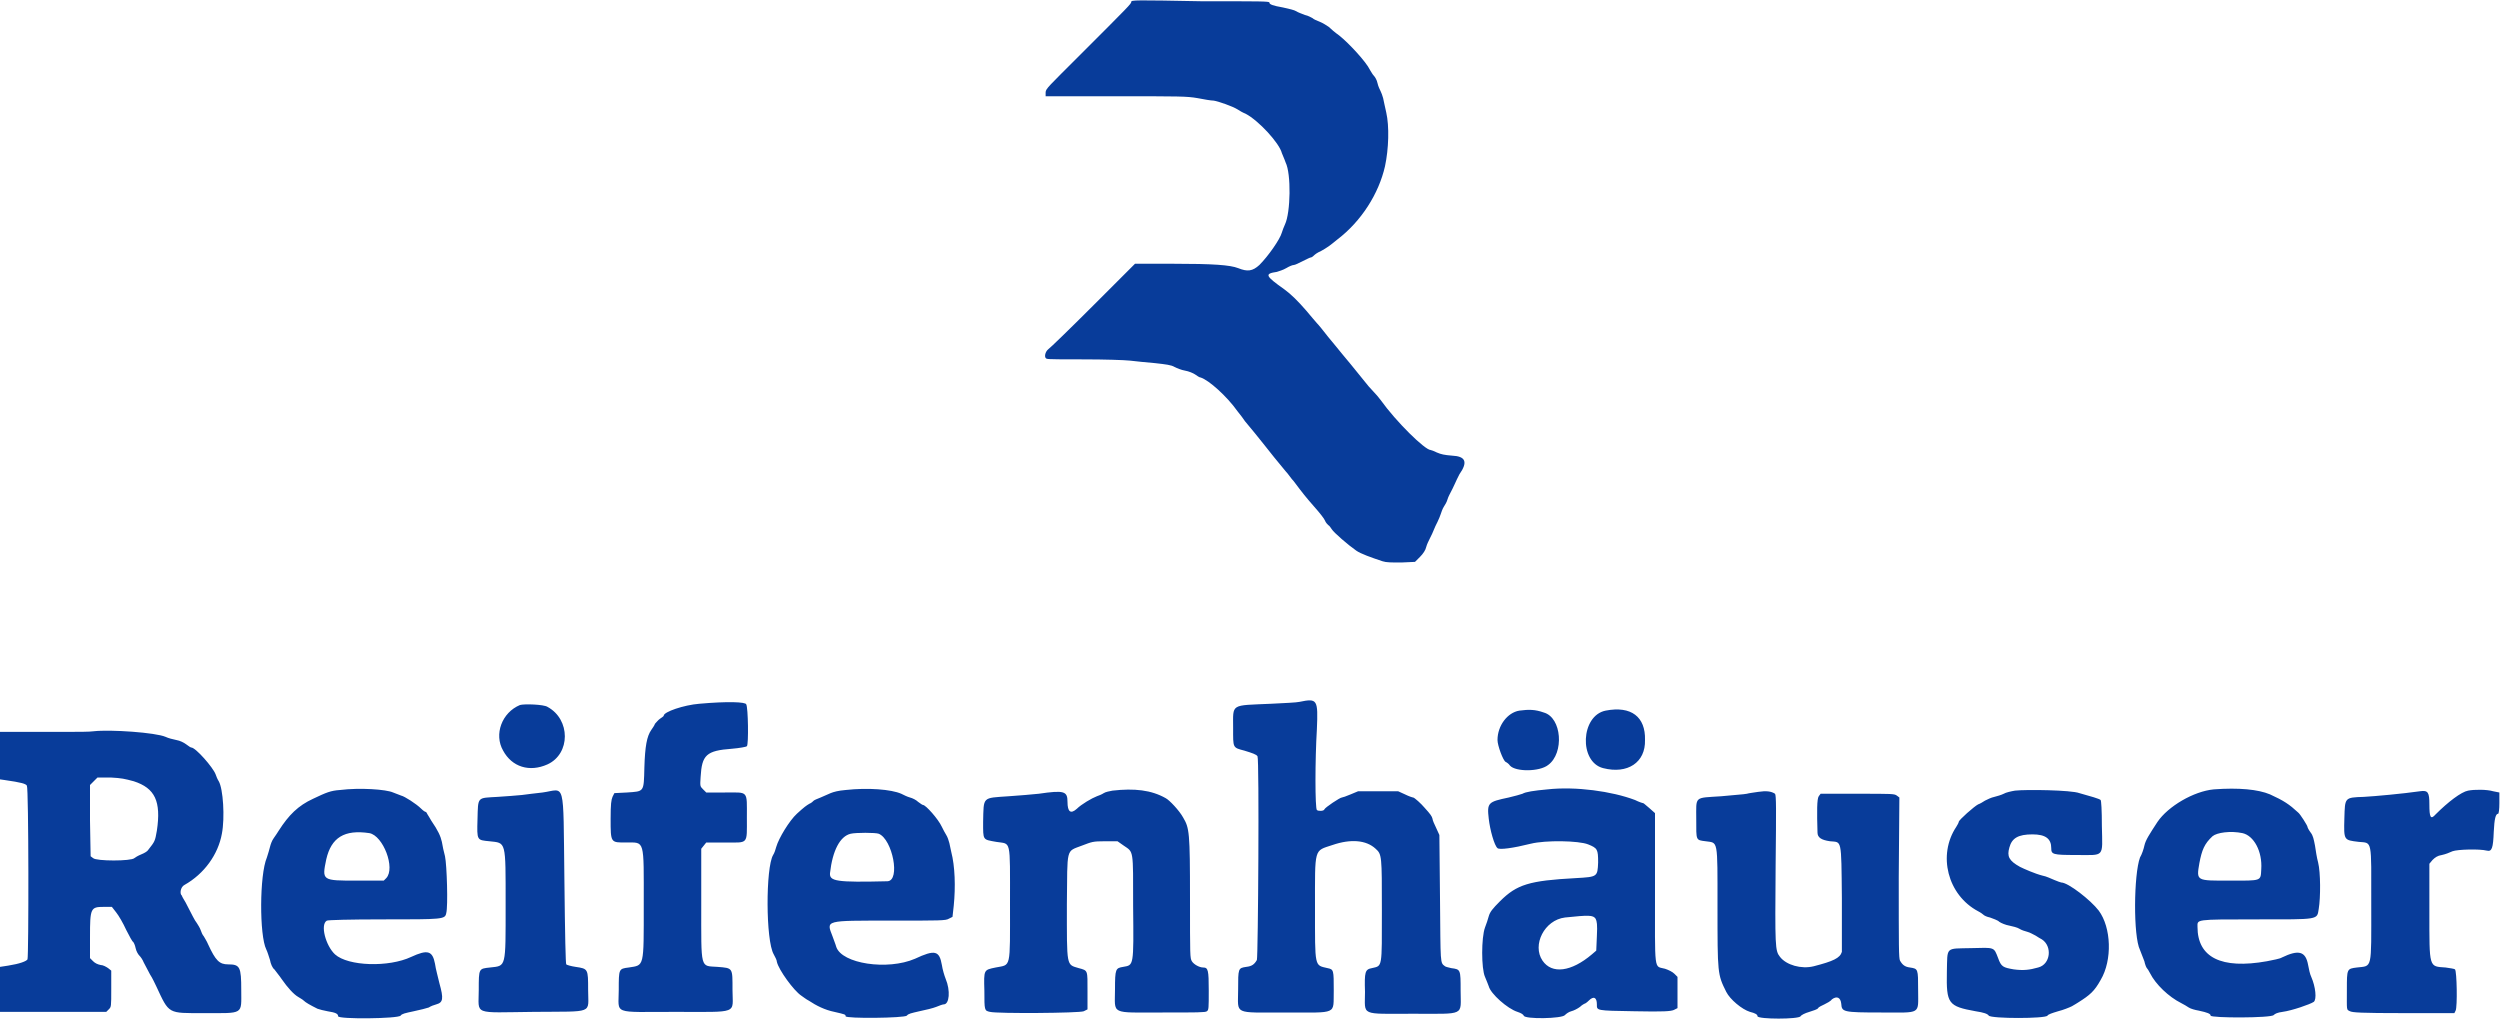 <?xml version="1.0" encoding="utf-8"?>
<!-- Generator: Adobe Illustrator 23.1.0, SVG Export Plug-In . SVG Version: 6.00 Build 0)  -->
<svg version="1.1" id="svg" xmlns="http://www.w3.org/2000/svg" xmlns:xlink="http://www.w3.org/1999/xlink" x="0px" y="0px"
	 viewBox="0 0 400 163" style="enable-background:new 0 0 400 163;" xml:space="preserve">
<style type="text/css">
	.st0{fill-rule:evenodd;clip-rule:evenodd;fill:#083C9A;}
</style>
<path id="path0" class="st0" d="M181,0.3c0,0.3-0.3,0.6-8.2,8.5c-5.1,5.1-5.5,5.4-5.5,6v0.6h11.2c10.2,0,11.4,0,13.1,0.3
	c1,0.2,2.2,0.4,2.6,0.4c0.7,0.1,3,0.9,3.8,1.4c0.3,0.2,0.8,0.5,1.3,0.7c2.1,1.1,5.4,4.7,5.8,6.3c0.1,0.3,0.4,0.9,0.6,1.5
	c0.9,1.8,0.8,8-0.1,9.9c-0.2,0.4-0.4,1-0.5,1.3c-0.3,1.1-2.2,3.8-3.6,5.2c-1.1,1-1.9,1.1-3.4,0.5c-1.3-0.5-3.9-0.7-10.5-0.7h-6
	l-6.7,6.7c-3.7,3.7-6.9,6.8-7.2,7c-0.5,0.4-0.7,1.4-0.2,1.5c0.1,0.1,2.8,0.1,6,0.1c3.1,0,6.4,0.1,7.3,0.2c0.9,0.1,2.7,0.3,4,0.4
	c1.8,0.2,2.6,0.3,3.1,0.6c0.4,0.2,1.1,0.5,1.7,0.6c0.6,0.1,1.3,0.4,1.6,0.6c0.3,0.2,0.7,0.5,0.9,0.5c1.3,0.4,4.2,3,5.9,5.4
	c0.5,0.6,1,1.3,1.2,1.6c0.6,0.7,2.4,2.9,3.1,3.8c1.2,1.5,1.8,2.3,3.4,4.2c0.4,0.4,0.9,1.2,1.3,1.6c1.5,2,1.9,2.5,3.3,4.1
	c0.8,0.9,1.6,1.9,1.7,2.2c0.1,0.3,0.4,0.6,0.5,0.7c0.2,0.1,0.4,0.4,0.6,0.7c0.3,0.5,2.6,2.5,3.9,3.4c0.7,0.5,2.4,1.1,4.2,1.7
	c0.6,0.2,1.4,0.2,3,0.2l2.2-0.1l0.8-0.8c0.5-0.5,0.9-1.1,1-1.6c0.1-0.4,0.4-1,0.6-1.4c0.2-0.4,0.5-1,0.6-1.3s0.4-0.9,0.6-1.3
	s0.4-0.9,0.5-1.2c0.1-0.3,0.3-0.9,0.5-1.2c0.2-0.3,0.5-0.8,0.6-1.2c0.1-0.4,0.5-1.1,0.8-1.7c0.3-0.6,0.6-1.3,0.7-1.5
	c0.1-0.2,0.3-0.6,0.4-0.8c1.4-2,1-2.9-1.2-3c-1.2-0.1-1.7-0.2-2.4-0.5c-0.4-0.2-0.9-0.4-1-0.4c-0.9,0-5.5-4.5-8-8
	c-0.3-0.4-0.8-1-1.2-1.4c-0.4-0.4-1-1.1-1.3-1.5c-1-1.2-1.5-1.9-3.6-4.4c-0.6-0.7-1.6-2-2.3-2.8c-0.7-0.9-1.5-1.9-1.8-2.2
	c-0.3-0.3-1-1.2-1.7-2c-1.3-1.5-2.4-2.6-3.5-3.4c-3.1-2.2-3.2-2.5-1.2-2.8c0.3-0.1,1-0.3,1.5-0.6c0.5-0.3,1-0.5,1.2-0.5
	s0.8-0.3,1.4-0.6c0.6-0.3,1.2-0.6,1.3-0.6s0.3-0.1,0.5-0.3c0.2-0.2,0.6-0.5,1.1-0.7c0.4-0.2,1-0.6,1.3-0.8c0.3-0.2,0.9-0.7,1.4-1.1
	c3.8-2.9,6.6-7.3,7.6-11.7c0.6-2.8,0.7-6.4,0.2-8.6c-0.2-0.8-0.4-1.9-0.5-2.3c-0.1-0.4-0.3-0.9-0.4-1.1c-0.1-0.2-0.4-0.8-0.5-1.3
	c-0.1-0.5-0.4-1-0.6-1.2c-0.2-0.2-0.4-0.6-0.6-0.9c-0.6-1.3-3.4-4.3-4.9-5.5c-0.7-0.5-1.4-1.1-1.7-1.4c-0.3-0.2-0.9-0.6-1.4-0.8
	c-0.5-0.2-1-0.4-1.2-0.6c-0.2-0.1-0.7-0.4-1.2-0.5c-0.5-0.2-1.1-0.4-1.4-0.6c-0.3-0.2-1.2-0.4-2.1-0.6c-1.7-0.3-2.2-0.5-2.2-0.8
	c0-0.2-1.4-0.2-10.9-0.2C181.6,0,181,0,181,0.3 M207.9,112.3c-0.4,0.1-2.4,0.2-4.5,0.3c-6.6,0.3-6.1-0.1-6.1,3.9
	c0,3.2-0.1,3.1,1.8,3.6c1.3,0.4,1.9,0.6,2.1,0.9c0.3,0.4,0.1,32.1-0.1,32.6c-0.4,0.7-0.8,1-1.7,1.1c-1.3,0.2-1.3,0.2-1.3,3.7
	c0,4-0.9,3.6,7.6,3.6c8.5,0,7.6,0.4,7.7-3.5c0-3.3,0-3.4-1-3.6c-2.1-0.5-2,0-2-9.6c0-9.8-0.2-9.1,2.8-10.1c2.9-1,5.4-0.8,6.9,0.6
	c1,0.9,1,1.1,1,9.8c0,9.4,0.1,8.9-1.6,9.3c-1.1,0.2-1.2,0.6-1.1,3.8c0,3.9-0.9,3.5,7.7,3.5c8.5,0,7.6,0.4,7.6-3.7
	c0-3.4,0-3.4-1.5-3.6c-0.4-0.1-0.9-0.2-1-0.3c-0.8-0.6-0.7-0.2-0.8-10.9l-0.1-10.1l-0.5-1.1c-0.3-0.6-0.6-1.3-0.6-1.5
	c-0.1-0.4-0.3-0.7-1.3-1.8c-0.5-0.6-1.6-1.6-1.8-1.6c-0.1,0-0.7-0.2-1.3-0.5l-1.1-0.5l-3.2,0l-3.2,0l-1.2,0.5
	c-0.7,0.3-1.3,0.5-1.4,0.5c-0.3,0-2.7,1.6-2.8,1.9c-0.1,0.3-1,0.3-1.2,0.1c-0.3-0.3-0.3-8,0-12.9
	C210.9,111.9,210.8,111.7,207.9,112.3 M111.9,112.6c-2.5,0.2-5.7,1.3-5.7,1.9c0,0.1-0.3,0.3-0.6,0.5c-0.3,0.2-0.6,0.6-0.8,0.8
	c-0.1,0.3-0.4,0.7-0.6,1c-0.7,1-1,2.6-1.1,6c-0.1,4,0,3.8-2.8,4l-2,0.1l-0.3,0.6c-0.2,0.5-0.3,1.1-0.3,3.5c0,3.9,0,3.8,2.5,3.8
	c3,0,2.8-0.6,2.8,9.9c0,10.2,0.1,9.7-2.4,10.1c-1.6,0.2-1.6,0.2-1.6,3.6c0,4-1.2,3.5,9,3.5c10.4,0,9.2,0.4,9.2-3.5
	c0-3.6,0.1-3.5-2.4-3.7c-2.8-0.2-2.6,0.6-2.6-10.1v-8.8l0.4-0.5l0.4-0.5h3c3.8,0,3.5,0.4,3.5-4c0-4.4,0.3-4-3.5-4h-3l-0.5-0.5
	c-0.5-0.5-0.5-0.5-0.4-2c0.2-3.5,0.9-4.2,5-4.5c1.2-0.1,2.3-0.3,2.4-0.4c0.3-0.3,0.2-6.2-0.1-6.7
	C119.3,112.3,116.4,112.2,111.9,112.6 M83.2,112.8c-2.9,1.2-4.2,4.7-2.7,7.3c1.4,2.6,4.2,3.5,7.1,2.2c3.7-1.7,3.7-7.2,0-9.2
	C87,112.7,83.9,112.6,83.2,112.8 M243.1,113.7c-1.9,0.3-3.5,2.4-3.5,4.7c0,0.9,0.9,3.3,1.3,3.5c0.2,0.1,0.5,0.3,0.7,0.6
	c0.9,1,4.7,1,6.1-0.1c2.6-1.9,2.2-7.6-0.7-8.4C245.6,113.5,244.6,113.5,243.1,113.7 M256.9,113.7c-4,0.8-4.3,8.2-0.4,9.2
	c3.9,1,6.8-0.9,6.7-4.5C263.3,114.7,261,112.9,256.9,113.7 M15,117c-0.6,0.1-2.6,0.1-4.5,0.1s-5,0-7,0l-3.5,0v3.8v3.8l0.7,0.1
	c2.8,0.4,3.4,0.6,3.6,0.9c0.3,0.4,0.3,27.2,0.1,27.8c-0.2,0.3-1.2,0.7-3.1,1L0,154.7v3.6v3.6l8.5,0l8.5,0l0.4-0.4
	c0.4-0.4,0.4-0.4,0.4-3.3v-2.9l-0.5-0.4c-0.3-0.2-0.8-0.5-1.2-0.5c-0.5-0.1-0.9-0.3-1.2-0.6l-0.5-0.5v-3.4c0-4.6,0.1-4.8,2.2-4.8
	l1.3,0l0.7,0.9c0.4,0.5,1.1,1.7,1.6,2.8c0.5,1,1,1.9,1.1,1.9c0.1,0.1,0.3,0.5,0.4,1s0.4,1,0.6,1.2c0.2,0.2,0.5,0.6,0.7,1.1
	c0.2,0.4,0.7,1.3,1,1.9c0.4,0.6,0.8,1.5,1,1.9c2.1,4.5,1.8,4.3,7.6,4.3c6.5,0,6,0.3,6-3.7c0-3.7-0.2-4.1-2.1-4.1
	c-1.4,0-2-0.6-3.2-3.2c-0.2-0.5-0.6-1.1-0.7-1.3c-0.2-0.2-0.4-0.7-0.5-1c-0.1-0.3-0.4-0.8-0.6-1.1c-0.4-0.5-0.7-1.2-1.8-3.3
	c-0.3-0.5-0.6-1-0.6-1.1c-0.4-0.3-0.2-1.4,0.4-1.7c3.2-1.8,5.4-4.9,6-8.2c0.5-2.6,0.2-7.2-0.5-8.4c-0.2-0.3-0.4-0.8-0.5-1.1
	c-0.4-1.1-3.2-4.3-3.9-4.3c-0.1,0-0.4-0.2-0.8-0.5c-0.4-0.3-1-0.6-1.6-0.7c-0.5-0.1-1.3-0.3-1.7-0.5C24.9,117.2,17.7,116.7,15,117
	 M21.4,125c3.4,1.1,4.4,3.2,3.7,7.9c-0.3,1.7-0.3,1.7-1.4,3.1c-0.1,0.2-0.6,0.5-1.1,0.7c-0.5,0.2-1,0.5-1.1,0.6
	c-0.5,0.5-6.1,0.5-6.6,0l-0.4-0.3l-0.1-5.7l0-5.7l0.6-0.6l0.6-0.6h2.1C19.5,124.5,19.9,124.6,21.4,125 M54.4,126.4
	c-1.5,0.1-2.2,0.4-4.3,1.4c-2.4,1.1-3.9,2.6-5.5,5.1c-0.2,0.3-0.5,0.8-0.8,1.2c-0.3,0.4-0.5,1-0.6,1.4c-0.1,0.4-0.3,1.1-0.5,1.7
	c-1.2,2.8-1.2,12.5-0.1,14.7c0.2,0.4,0.4,1.1,0.6,1.7c0.1,0.6,0.4,1.3,0.7,1.5c0.2,0.3,0.8,1,1.2,1.6c0.9,1.3,1.9,2.4,2.6,2.8
	c0.3,0.2,0.7,0.4,0.9,0.6c0.3,0.3,1,0.7,2.2,1.3c0.3,0.1,1,0.3,1.6,0.4c1.3,0.2,1.7,0.4,1.7,0.8c0,0.5,9.6,0.4,10-0.1
	c0.2-0.3,0.7-0.4,2.1-0.7c1-0.2,2.1-0.5,2.4-0.6c0.3-0.2,0.8-0.4,1.2-0.5c1.1-0.3,1.2-0.9,0.5-3.4c-0.2-0.9-0.6-2.3-0.7-3.1
	c-0.4-2.1-1.2-2.3-3.8-1.1c-3.6,1.7-10.1,1.5-12.2-0.4c-1.5-1.4-2.4-4.8-1.3-5.4c0.2-0.1,3.6-0.2,9-0.2c9.6,0,9.9,0,10.1-1
	c0.3-1.1,0.1-7.7-0.2-9.1c-0.2-0.7-0.4-1.7-0.5-2.3c-0.2-0.9-0.6-1.8-1.7-3.4c-0.2-0.4-0.5-0.8-0.6-1c-0.1-0.2-0.2-0.4-0.3-0.4
	c-0.1,0-0.4-0.2-0.7-0.5c-0.8-0.8-2.7-2-3.2-2.1c-0.3-0.1-0.8-0.3-1.3-0.5C61.8,126.3,57.6,126,54.4,126.4 M135.3,126.4
	c-1.2,0.1-1.9,0.3-2.4,0.5c-0.4,0.2-1.2,0.5-1.6,0.7c-0.5,0.2-1,0.4-1.1,0.5c-0.1,0.1-0.4,0.4-0.7,0.5c-0.5,0.3-0.8,0.5-2,1.6
	c-1.2,1.1-2.9,3.9-3.3,5.3c-0.1,0.4-0.3,1-0.5,1.3c-1.2,2-1.2,13.7,0.1,15.9c0.2,0.4,0.5,0.9,0.5,1.2c0.3,1.3,2.7,4.6,3.9,5.4
	c0.3,0.2,0.8,0.6,1.2,0.8c1.2,0.8,2.6,1.5,4.1,1.8c1.7,0.4,1.8,0.4,1.8,0.7c0,0.4,9.4,0.3,9.8-0.1c0.2-0.3,0.7-0.4,2-0.7
	c1-0.2,2.2-0.5,2.7-0.7c0.5-0.2,1-0.4,1.2-0.4c0.9,0,1.1-2.2,0.3-4.1c-0.2-0.5-0.5-1.5-0.6-2.2c-0.4-2.3-1.1-2.5-4.3-1
	c-4.4,1.9-11.7,0.8-12.6-1.9c-0.1-0.4-0.4-1.1-0.6-1.7c-1-2.6-1.3-2.5,9.3-2.5c8,0,8.8,0,9.3-0.3l0.6-0.3l0.2-1.8
	c0.3-3,0.2-6.3-0.4-8.6c-0.1-0.4-0.2-1-0.3-1.4c-0.1-0.4-0.3-1-0.5-1.3c-0.2-0.3-0.5-0.9-0.7-1.3c-0.6-1.3-2.6-3.5-3-3.5
	c-0.1,0-0.4-0.2-0.8-0.5c-0.3-0.3-0.9-0.6-1.3-0.7c-0.4-0.1-1-0.4-1.4-0.6C142.6,126.3,138.9,126,135.3,126.4 M247.6,126.3
	c-2.2,0.2-3.5,0.4-4,0.7c-0.3,0.1-1.3,0.4-2.2,0.6c-3.3,0.7-3.5,0.8-3.2,3.4c0.2,1.8,0.9,4.3,1.4,4.7c0.3,0.3,2.5,0,5.3-0.7
	c2.4-0.6,7.7-0.5,9.2,0.1c1.5,0.6,1.6,0.8,1.6,2.9c-0.1,2.3-0.1,2.3-3.6,2.5c-7.4,0.4-9.4,1-12.1,3.7c-1.2,1.2-1.6,1.7-1.8,2.4
	c-0.1,0.4-0.4,1.3-0.6,1.8c-0.6,1.6-0.6,6.6,0,7.9c0.2,0.5,0.5,1.2,0.6,1.5c0.3,1.2,3,3.6,4.6,4.1c0.6,0.2,0.9,0.4,1,0.6
	c0.1,0.6,6.2,0.5,6.6-0.1c0.2-0.2,0.6-0.5,1-0.6c0.4-0.1,1-0.4,1.4-0.7c0.3-0.3,0.7-0.5,0.7-0.5c0.1,0,0.4-0.2,0.7-0.5
	c0.8-0.8,1.3-0.5,1.3,0.6c0,1-0.2,1,6,1.1c4.8,0.1,5.8,0,6.3-0.2l0.6-0.3l0-2.5l0-2.5l-0.5-0.5c-0.3-0.3-0.9-0.6-1.5-0.8
	c-1.8-0.5-1.6,0.9-1.6-12.9v-12l-0.9-0.8c-0.5-0.4-0.9-0.8-1-0.8c-0.1,0-0.7-0.2-1.3-0.5C257.9,126.6,252.1,125.8,247.6,126.3
	 M354.2,126.3c-3.2,0.3-7.3,2.7-9,5.2c-1.3,2-1.9,2.9-2.1,3.8c-0.1,0.5-0.4,1.4-0.7,1.9c-1,2.7-1.1,12.6,0,14.8
	c0.2,0.5,0.5,1.3,0.7,1.8c0.1,0.5,0.3,1,0.4,1.1c0.1,0.1,0.3,0.4,0.5,0.8c0.9,1.8,3,3.8,5,4.8c0.4,0.2,0.9,0.5,1.2,0.7
	s1,0.4,1.6,0.5c1.4,0.3,1.9,0.5,1.9,0.8c0,0.4,9.8,0.4,10.1-0.1c0.2-0.2,0.6-0.4,1.4-0.5c1.5-0.2,4.4-1.2,5-1.6
	c0.5-0.4,0.3-2.4-0.4-4c-0.2-0.4-0.4-1.3-0.5-1.9c-0.4-2.2-1.5-2.5-4.2-1.2c-0.3,0.2-1.4,0.4-2.4,0.6c-7.3,1.3-11.1-0.6-11.1-5.5
	c0-1.2-0.5-1.2,9.3-1.2c10.3,0,9.8,0.1,10.1-1.7c0.3-1.8,0.3-5.8-0.1-7.4c-0.2-0.7-0.4-2-0.5-2.7c-0.2-1-0.3-1.6-0.7-2.1
	c-0.3-0.4-0.5-0.8-0.5-0.9c0-0.2-1.2-2.1-1.5-2.3c-1.4-1.3-2.3-1.9-4.5-2.9C361.3,126.3,358.2,126,354.2,126.3 M178,126.5
	c-0.5,0.1-1.1,0.2-1.4,0.4c-0.3,0.2-0.8,0.4-1.1,0.5c-0.8,0.3-2.5,1.3-3.2,2c-1,0.9-1.5,0.5-1.5-1.1c0-1.7-0.5-1.9-4.6-1.3
	c-1,0.1-3.2,0.3-4.8,0.4c-4.3,0.3-4,0-4.1,4.1c0,3-0.1,2.8,2.1,3.2c2.4,0.4,2.2-0.7,2.2,9.9c0,10.6,0.2,9.7-2.3,10.2
	c-1.9,0.4-1.9,0.3-1.8,3.7c0,3.2,0,3.2,0.9,3.4c1.2,0.3,14.3,0.2,15-0.1l0.6-0.3l0-2.9c0-3.4,0.1-3.3-1.4-3.7
	c-2-0.6-1.9-0.1-1.9-10.2c0.1-9.2-0.2-8.4,2.4-9.4c1.6-0.6,1.7-0.7,3.7-0.7l2,0l1,0.7c1.6,1.1,1.5,0.5,1.5,9.7
	c0.1,9.7,0.1,9.4-1.6,9.7c-1.2,0.2-1.3,0.3-1.3,3.6c0,4.1-0.9,3.7,7.6,3.7c5.5,0,6.9,0,7.1-0.2c0.3-0.2,0.3-0.5,0.3-3.3
	c0-3.3-0.1-3.7-0.9-3.7c-0.6,0-1.5-0.5-1.8-1c-0.3-0.5-0.3-0.8-0.3-10c0-10.7-0.1-11.3-1.1-13c-0.6-1.1-2.2-2.8-2.8-3.1
	C184.2,126.4,181.5,126.1,178,126.5 M322.4,126.5c-0.6,0.1-1.5,0.3-1.8,0.5c-0.4,0.2-1.1,0.4-1.5,0.5c-0.5,0.1-1.1,0.4-1.5,0.6
	c-0.3,0.2-0.8,0.5-1.1,0.6c-0.6,0.3-3.1,2.5-3.1,2.8c0,0.1-0.2,0.5-0.4,0.8c-3,4.5-1.4,10.9,3.5,13.5c0.4,0.2,0.8,0.5,0.9,0.6
	c0.1,0.1,0.5,0.3,1,0.4c0.5,0.2,1.2,0.4,1.5,0.7c0.3,0.2,1,0.5,1.6,0.6c0.5,0.1,1.3,0.3,1.6,0.5c0.3,0.2,0.9,0.4,1.3,0.5
	s0.9,0.4,1.3,0.6c0.3,0.2,0.8,0.5,1,0.6c1.7,1.1,1.4,4-0.6,4.5c-1.4,0.4-2.4,0.5-3.9,0.3c-1.7-0.3-2-0.4-2.5-1.8
	c-0.7-1.8-0.5-1.7-4.3-1.6c-4.2,0.1-3.8-0.3-3.9,3.8c-0.1,5.1,0.2,5.5,4.6,6.3c1.3,0.2,1.9,0.4,2.1,0.7c0.4,0.5,9.1,0.5,9.4,0
	c0.1-0.2,0.7-0.4,1.7-0.7c0.8-0.2,1.8-0.6,2.2-0.8c0.4-0.2,0.8-0.5,1-0.6c1.9-1.2,2.6-1.8,3.6-3.6c1.9-3.2,1.7-8.4-0.3-11.1
	c-1.3-1.7-4.9-4.5-6-4.5c-0.1,0-0.6-0.2-1.1-0.4c-0.5-0.2-1.3-0.6-1.9-0.7c-1.2-0.3-3-1.1-3.6-1.4c-1.8-1-2.1-1.7-1.7-3.1
	c0.4-1.5,1.4-2.1,3.7-2.1c2.1,0,3,0.7,3,2.2c0,1,0.2,1.1,4,1.1c4.6,0,4.2,0.5,4.1-4.6c0-2.6-0.1-4.1-0.2-4.2
	c-0.2-0.2-1.6-0.6-3.4-1.1C331.4,126.4,324.2,126.3,322.4,126.5 M394.9,126.5c-1.1,0.2-3.2,1.8-5.2,3.8c-0.8,0.9-1,0.5-1-1.6
	c0-1.9-0.2-2.3-1.5-2.1c-2.8,0.4-7.2,0.8-9,0.9c-3.1,0.1-3,0.1-3.1,3.4c-0.1,3.6-0.1,3.5,2.3,3.8c2.2,0.2,2-0.5,2,10
	c0,10.6,0.2,9.8-2.3,10.1c-1.6,0.2-1.6,0.2-1.6,3.5c0,3.5-0.1,3.2,0.5,3.5c0.4,0.2,1.7,0.3,8.6,0.3h8.1l0.2-0.4
	c0.3-0.6,0.2-6.3-0.1-6.6c-0.1-0.1-0.8-0.2-1.5-0.3c-2.7-0.2-2.6,0.2-2.6-9v-7.6l0.5-0.6c0.4-0.4,0.8-0.7,1.5-0.8
	c0.5-0.1,1.3-0.4,1.7-0.6c0.8-0.3,4.3-0.4,5.5-0.1c0.8,0.2,1-0.4,1.1-3c0.1-2.1,0.3-2.9,0.7-2.9c0.1,0,0.2-0.7,0.2-1.7v-1.7l-1-0.2
	C397.9,126.3,395.9,126.3,394.9,126.5 M86.8,126.8c-1,0.1-2.5,0.3-3.3,0.4c-0.8,0.1-2.6,0.2-3.9,0.3c-3.3,0.2-3.1-0.1-3.2,3.6
	c-0.1,3.4-0.1,3.3,1.9,3.5c2.7,0.3,2.6-0.2,2.6,10.1c0,10.3,0.1,9.8-2.5,10.1c-1.8,0.2-1.8,0.1-1.8,3.6c0,4.1-1.1,3.6,8.8,3.5
	c9.8-0.1,8.7,0.4,8.7-3.5c0-3.4,0-3.4-2-3.7c-0.7-0.1-1.4-0.3-1.5-0.4c-0.1-0.1-0.2-4.4-0.3-13.8C90.1,124.4,90.5,126.3,86.8,126.8
	 M281.3,126.7c-0.6,0.1-1.5,0.2-1.8,0.3c-0.4,0.1-2.2,0.2-4.1,0.4c-4.4,0.3-4-0.1-4,3.7c0,3.4-0.1,3.3,1.5,3.5
	c2,0.3,1.9-0.5,1.9,10.4c0,10.8,0,10.9,1.4,13.7c0.6,1.2,2.5,2.8,3.8,3.2c0.8,0.2,1.2,0.4,1.2,0.7c0.1,0.5,6.6,0.5,6.9,0
	c0.1-0.2,0.7-0.5,1.4-0.7c0.6-0.2,1.3-0.4,1.4-0.6s0.6-0.4,1-0.6c0.4-0.2,1-0.5,1.2-0.8c0.8-0.6,1.4-0.3,1.5,0.7
	c0.1,1.3,0.2,1.4,6.4,1.4c6.5,0,5.9,0.4,5.9-3.6c0-3.4,0-3.4-1.3-3.6c-0.8-0.1-1.2-0.4-1.6-1.1c-0.2-0.4-0.2-2.1-0.2-13.3l0.1-12.8
	l-0.4-0.3c-0.4-0.3-0.7-0.3-6.3-0.3h-5.9l-0.3,0.4c-0.3,0.4-0.3,2.5-0.2,5.8c0,0.8,0.6,1.2,2,1.4c1.9,0.2,1.8-0.6,1.9,9.1
	c0,4.6,0,8.4,0,8.6c-0.3,1-1.4,1.5-4.5,2.3c-2,0.5-4.4-0.2-5.4-1.5c-0.8-1-0.8-1.6-0.7-14.6c0.1-9.2,0.1-11.3-0.1-11.5
	C283.4,126.6,282.6,126.5,281.3,126.7 M59.1,133.3c2.2,0.4,4.2,5.6,2.7,7.2l-0.4,0.4l-4.3,0c-5.6,0-5.6,0-4.9-3.4
	C53,134,55.1,132.7,59.1,133.3 M140.6,133.4c2.2,0.9,3.5,7.5,1.4,7.6c-8.2,0.2-9.3,0-9.2-1.3c0.4-3.6,1.6-5.9,3.3-6.3
	C136.9,133.2,140.1,133.2,140.6,133.4 M358.8,133.3c1.8,0.4,3.2,2.9,3,5.8c-0.1,1.9,0.1,1.8-5,1.8c-5.4,0-5.4,0.1-4.9-2.8
	c0.4-2.1,0.8-3.1,2.1-4.3C354.7,133.2,356.9,132.9,358.8,133.3 M255.3,147c0.2,0.4,0.3,0.9,0.2,2.8l-0.1,2.3l-0.7,0.6
	c-3.3,2.8-6.4,3.2-7.9,1c-1.7-2.5,0.3-6.5,3.6-6.9C254.2,146.4,254.9,146.4,255.3,147"/>
</svg>
